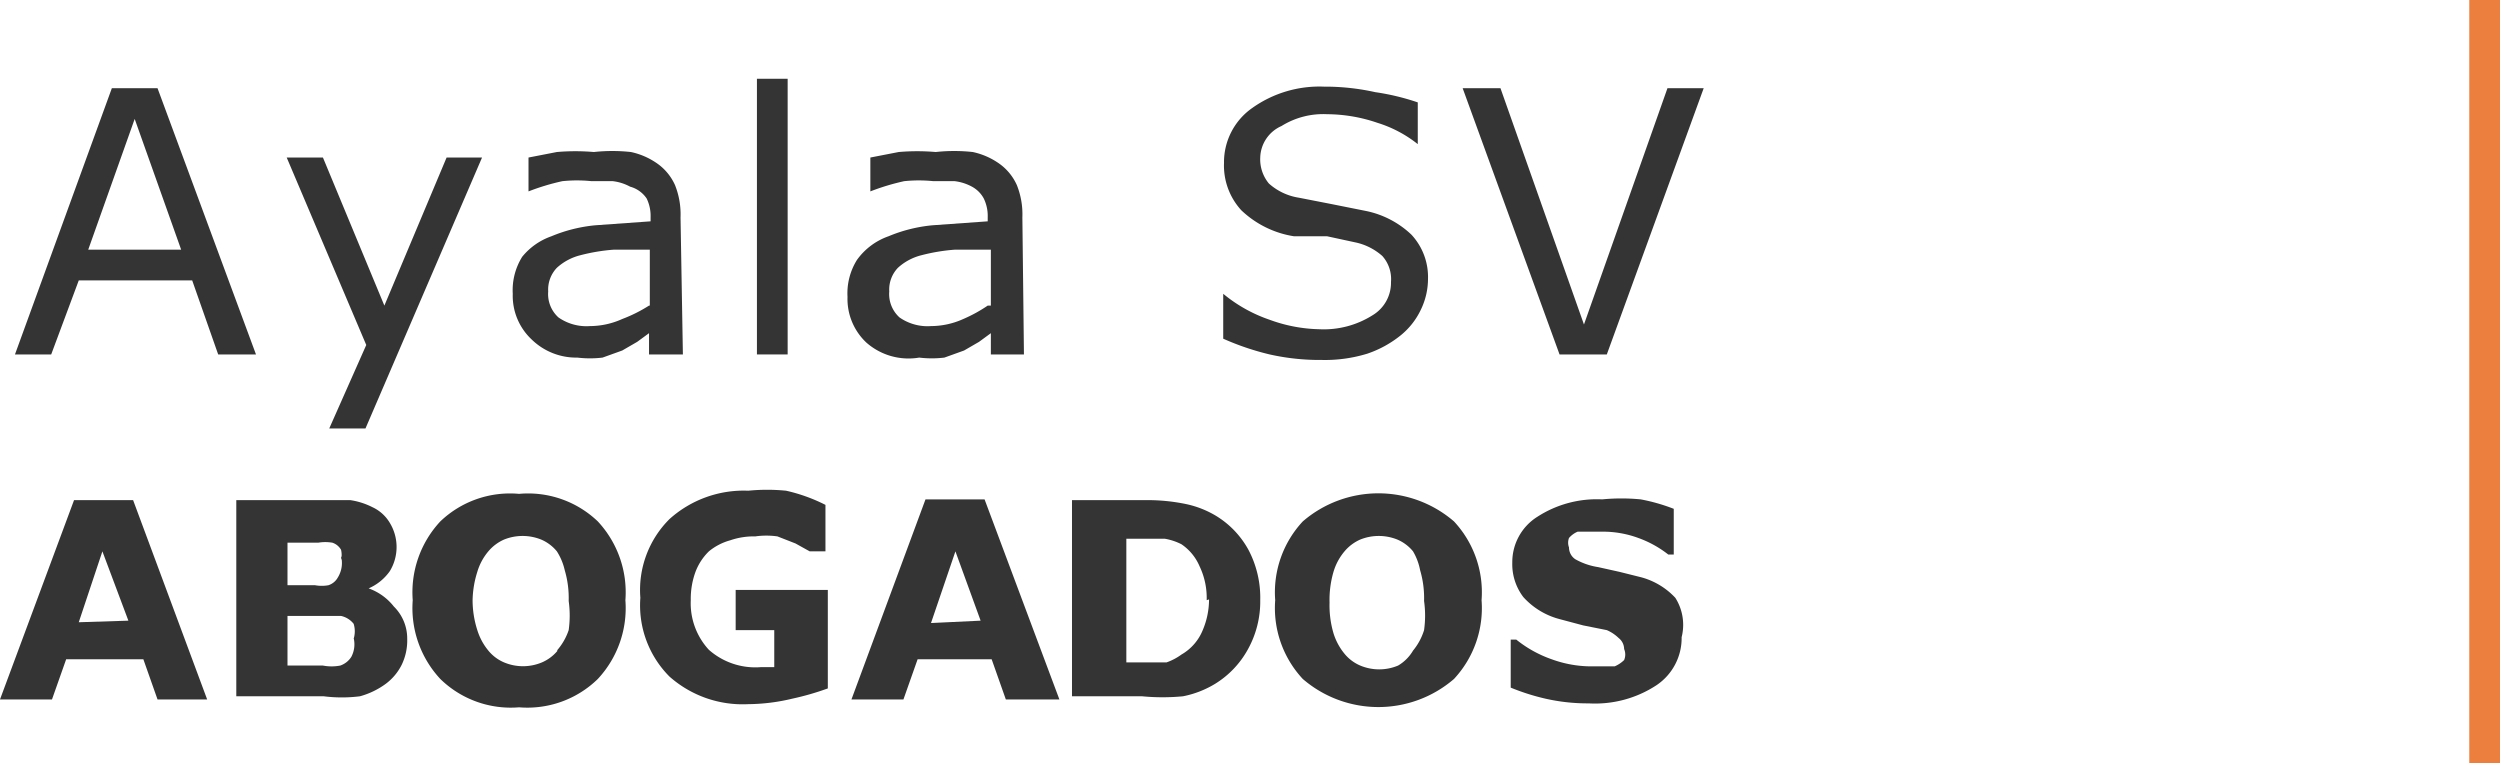 <svg xmlns="http://www.w3.org/2000/svg" viewBox="0 0 31.74 9.69"><defs><style>.cls-1{fill:#343434;}.cls-2{fill:#ec7e3e;}</style></defs><title>favicon</title><g id="Capa_2" data-name="Capa 2"><g id="Capa_1-2" data-name="Capa 1"><path class="cls-1" d="M3.25,4.5H2.77l-.33-.94H1L.65,4.5H.19L1.42,1.12H2ZM2.3,3.17,1.71,1.51,1.12,3.17Z"/><path class="cls-1" d="M6.12,2,4.64,5.44H4.18l.47-1.06L3.64,2h.46l.78,1.88L5.67,2Z"/><path class="cls-1" d="M8.67,4.5H8.24V4.23l-.15.11-.19.11-.25.09a1.33,1.33,0,0,1-.32,0,.81.81,0,0,1-.58-.23.76.76,0,0,1-.24-.58.8.8,0,0,1,.12-.47A.83.83,0,0,1,7,3a1.91,1.91,0,0,1,.56-.14l.7-.05V2.76a.51.51,0,0,0-.05-.24A.37.37,0,0,0,8,2.37a.61.61,0,0,0-.22-.07l-.27,0a1.8,1.8,0,0,0-.37,0,2.91,2.91,0,0,0-.43.13h0V2l.36-.07a2.73,2.73,0,0,1,.47,0,2.17,2.17,0,0,1,.47,0,.91.91,0,0,1,.34.15.67.67,0,0,1,.22.27,1,1,0,0,1,.07.41Zm-.42-.62V3.17l-.46,0a2.38,2.38,0,0,0-.42.07.69.69,0,0,0-.3.16.4.4,0,0,0-.11.3.4.4,0,0,0,.13.33.62.62,0,0,0,.4.11,1,1,0,0,0,.41-.09A1.85,1.85,0,0,0,8.24,3.88Z"/><path class="cls-1" d="M10,4.5H9.61V1H10Z"/><path class="cls-1" d="M13,4.5h-.42V4.23l-.15.11-.19.11-.25.09a1.33,1.33,0,0,1-.32,0A.81.81,0,0,1,11,4.35a.76.76,0,0,1-.24-.58.8.8,0,0,1,.12-.47A.83.83,0,0,1,11.28,3a1.91,1.91,0,0,1,.56-.14l.7-.05V2.76a.51.51,0,0,0-.05-.24.37.37,0,0,0-.15-.15.61.61,0,0,0-.22-.07l-.27,0a1.8,1.8,0,0,0-.37,0,2.91,2.91,0,0,0-.43.13h0V2l.36-.07a2.73,2.73,0,0,1,.47,0,2.17,2.17,0,0,1,.47,0,.91.91,0,0,1,.34.15.67.67,0,0,1,.22.27,1,1,0,0,1,.07.41Zm-.42-.62V3.17l-.46,0a2.38,2.38,0,0,0-.42.07.69.69,0,0,0-.3.16.4.4,0,0,0-.11.3.4.4,0,0,0,.13.33.62.62,0,0,0,.4.11,1,1,0,0,0,.41-.09A1.85,1.85,0,0,0,12.54,3.88Z"/><path class="cls-1" d="M18.13,3.54a.9.9,0,0,1-.09.39.93.93,0,0,1-.26.33,1.38,1.38,0,0,1-.42.23,1.83,1.83,0,0,1-.58.08,2.9,2.9,0,0,1-.66-.07,3.34,3.34,0,0,1-.59-.2V3.73h0a1.87,1.87,0,0,0,.59.33,1.94,1.94,0,0,0,.63.12A1.16,1.16,0,0,0,17.43,4a.48.48,0,0,0,.23-.42.44.44,0,0,0-.11-.33.75.75,0,0,0-.33-.17L16.85,3,16.43,3a1.25,1.25,0,0,1-.67-.33.84.84,0,0,1-.22-.6.84.84,0,0,1,.36-.7,1.47,1.47,0,0,1,.91-.27,2.93,2.93,0,0,1,.65.07A3,3,0,0,1,18,1.3v.53h0a1.56,1.56,0,0,0-.51-.27,2,2,0,0,0-.64-.11,1,1,0,0,0-.58.15A.45.45,0,0,0,16,2a.48.48,0,0,0,.11.33.74.74,0,0,0,.38.18l.41.08.45.09a1.18,1.18,0,0,1,.57.3A.79.79,0,0,1,18.13,3.54Z"/><path class="cls-1" d="M21.63,1.12,20.4,4.5h-.6L18.57,1.12h.48l1.06,3,1.06-3Z"/><path class="cls-1" d="M2.63,8.88H2l-.18-.51H.84l-.18.51H0L.94,6.35h.75Zm-1-1L1.3,7,1,7.9Z"/><path class="cls-1" d="M5.17,8.11a.71.71,0,0,1-.07.33.68.68,0,0,1-.2.24,1,1,0,0,1-.33.16,1.82,1.82,0,0,1-.46,0H3V6.35H4l.45,0a.92.92,0,0,1,.28.09.5.5,0,0,1,.22.2.59.59,0,0,1,0,.61.64.64,0,0,1-.27.22h0A.71.71,0,0,1,5,7.7.57.57,0,0,1,5.17,8.11Zm-.84-1a.28.28,0,0,0,0-.13.2.2,0,0,0-.11-.09.54.54,0,0,0-.18,0H3.65v.54H4a.47.47,0,0,0,.17,0,.21.21,0,0,0,.12-.1A.35.35,0,0,0,4.33,7.06Zm.16,1a.32.32,0,0,0,0-.19.28.28,0,0,0-.16-.1l-.21,0H3.65v.63H4.1a.58.58,0,0,0,.22,0,.27.27,0,0,0,.14-.11A.34.34,0,0,0,4.49,8.1Z"/><path class="cls-1" d="M7.94,7.62a1.32,1.32,0,0,1-.35,1,1.28,1.28,0,0,1-1,.36,1.28,1.28,0,0,1-1-.36,1.32,1.32,0,0,1-.35-1,1.32,1.32,0,0,1,.35-1,1.28,1.28,0,0,1,1-.35,1.28,1.28,0,0,1,1,.35A1.32,1.32,0,0,1,7.94,7.62Zm-.87.64A.76.76,0,0,0,7.22,8a1.33,1.33,0,0,0,0-.37,1.25,1.25,0,0,0-.05-.39A.75.75,0,0,0,7.07,7a.52.52,0,0,0-.2-.15.63.63,0,0,0-.47,0A.55.55,0,0,0,6.2,7a.72.72,0,0,0-.14.26A1.27,1.27,0,0,0,6,7.62,1.25,1.25,0,0,0,6.06,8a.76.76,0,0,0,.14.26.52.52,0,0,0,.2.15.62.62,0,0,0,.48,0A.53.53,0,0,0,7.08,8.26Z"/><path class="cls-1" d="M10.51,8.74a3.4,3.4,0,0,1-.45.13,2.46,2.46,0,0,1-.56.07,1.4,1.4,0,0,1-1-.35,1.28,1.28,0,0,1-.37-1,1.27,1.27,0,0,1,.37-1,1.41,1.41,0,0,1,1-.36,2.45,2.45,0,0,1,.48,0,2.14,2.14,0,0,1,.5.18v.59h-.07L10.28,7,10.1,6.9l-.23-.09a1,1,0,0,0-.28,0,.92.92,0,0,0-.32.05A.73.73,0,0,0,9,7a.72.72,0,0,0-.17.26,1,1,0,0,0-.06.36A.87.87,0,0,0,9,8.25a.89.89,0,0,0,.66.22h.17V8H9.34V7.49h1.17Z"/><path class="cls-1" d="M13.45,8.88h-.68l-.18-.51h-.94l-.18.51h-.66l.94-2.54h.75Zm-1-1L12.13,7l-.31.91Z"/><path class="cls-1" d="M16,7.62a1.25,1.25,0,0,1-.16.63,1.18,1.18,0,0,1-.41.43,1.25,1.25,0,0,1-.41.16,2.71,2.71,0,0,1-.52,0h-.89V6.35h.92a2.4,2.4,0,0,1,.53.05,1.24,1.24,0,0,1,.38.15,1.15,1.15,0,0,1,.41.43A1.3,1.3,0,0,1,16,7.62Zm-.68,0a.93.93,0,0,0-.09-.43A.64.64,0,0,0,15,6.91a.74.74,0,0,0-.21-.07l-.32,0h-.17V8.41h.17l.34,0A.74.74,0,0,0,15,8.31.63.63,0,0,0,15.27,8,1,1,0,0,0,15.35,7.61Z"/><path class="cls-1" d="M18.81,7.62a1.32,1.32,0,0,1-.35,1,1.47,1.47,0,0,1-1.92,0,1.32,1.32,0,0,1-.35-1,1.32,1.32,0,0,1,.35-1,1.47,1.47,0,0,1,1.92,0A1.32,1.32,0,0,1,18.81,7.62Zm-.87.64A.76.76,0,0,0,18.08,8a1.33,1.33,0,0,0,0-.37,1.25,1.25,0,0,0-.05-.39A.75.75,0,0,0,17.94,7a.52.52,0,0,0-.2-.15.63.63,0,0,0-.47,0,.55.55,0,0,0-.2.15.72.72,0,0,0-.14.26,1.27,1.27,0,0,0-.05.39,1.25,1.25,0,0,0,.05.39.76.76,0,0,0,.14.26.52.52,0,0,0,.2.15.62.62,0,0,0,.48,0A.53.53,0,0,0,17.94,8.26Z"/><path class="cls-1" d="M21.35,8.09a.72.72,0,0,1-.32.61,1.42,1.42,0,0,1-.86.23,2.41,2.41,0,0,1-.55-.06,2.81,2.81,0,0,1-.44-.14V8.12h.07a1.51,1.51,0,0,0,.45.25,1.47,1.47,0,0,0,.48.09h.16l.16,0a.39.39,0,0,0,.12-.08.18.18,0,0,0,0-.14.18.18,0,0,0-.07-.14A.5.5,0,0,0,20.4,8l-.3-.06-.3-.08a.94.94,0,0,1-.46-.28.69.69,0,0,1-.14-.44.68.68,0,0,1,.32-.58,1.39,1.39,0,0,1,.82-.22,2.55,2.55,0,0,1,.49,0,2.33,2.33,0,0,1,.42.12v.58h-.07a1.36,1.36,0,0,0-.38-.21,1.3,1.3,0,0,0-.45-.08h-.16l-.16,0a.3.3,0,0,0-.11.08.17.17,0,0,0,0,.12.18.18,0,0,0,.08.15.85.85,0,0,0,.29.1l.27.06.28.07a.92.92,0,0,1,.43.26A.64.64,0,0,1,21.35,8.09Z"/><rect class="cls-2" x="31.35" width="0.39" height="9.69"/></g></g></svg>